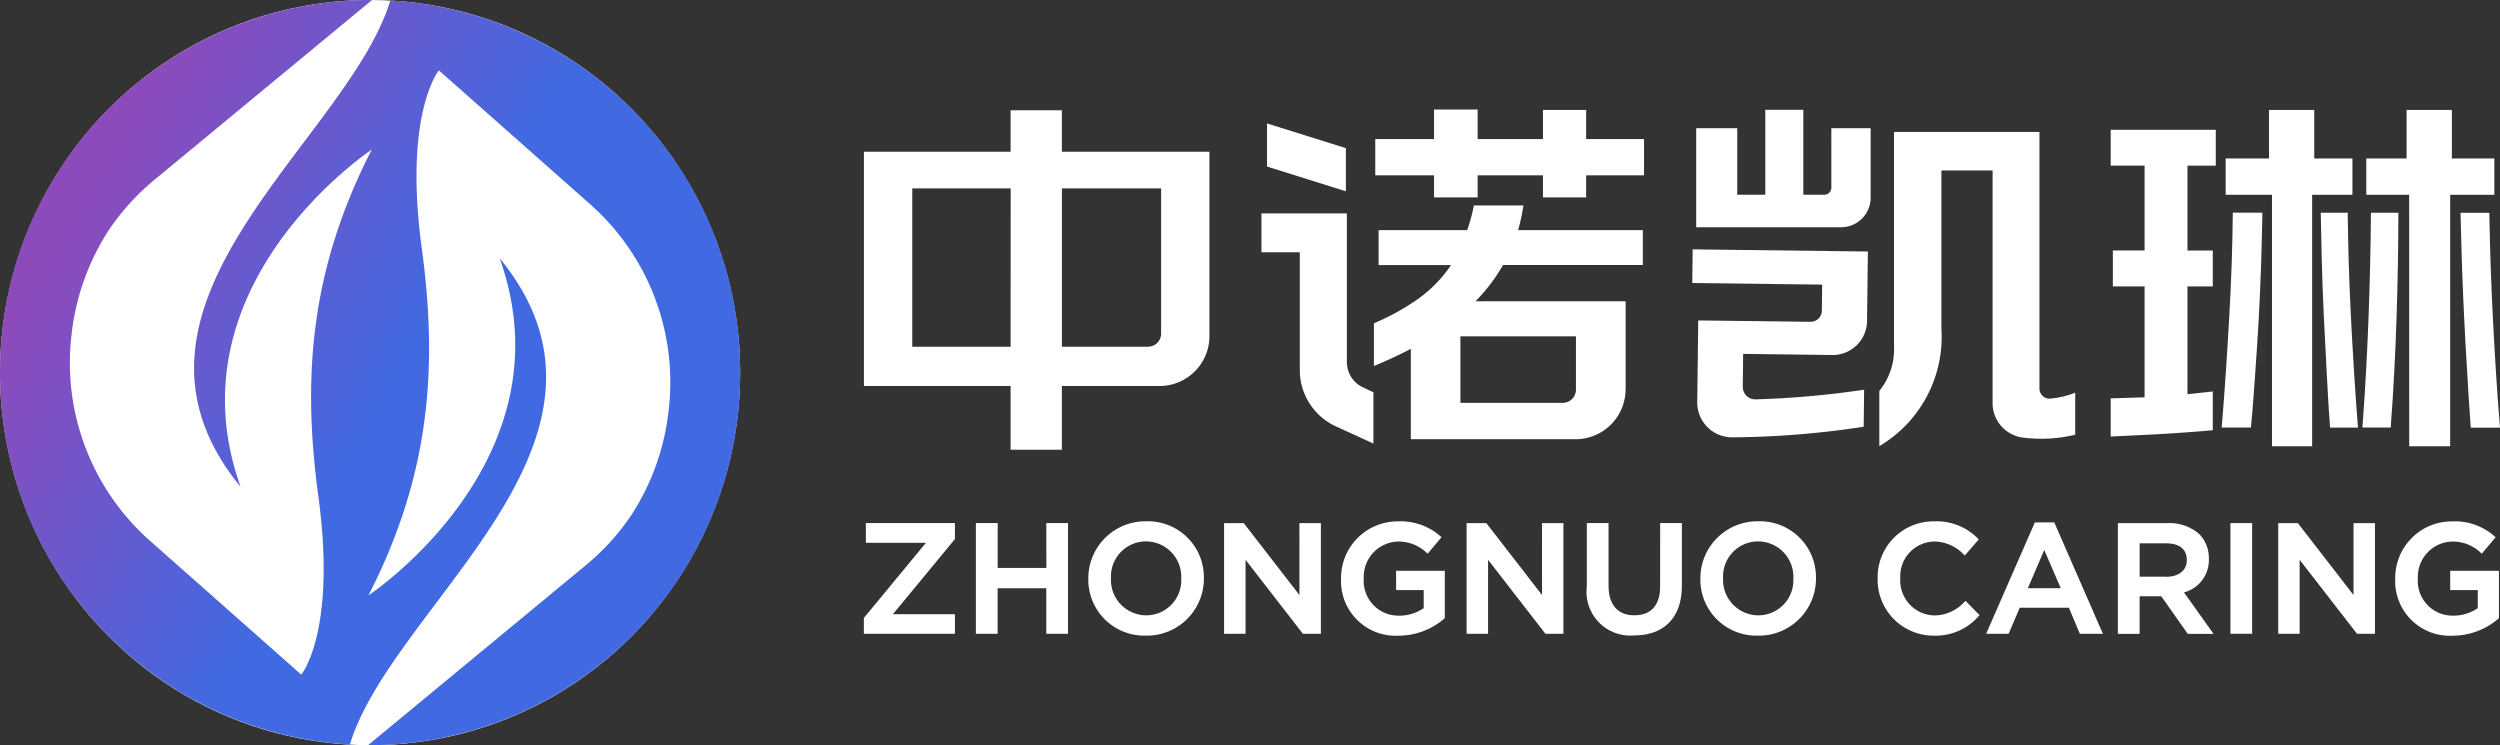 <svg xmlns="http://www.w3.org/2000/svg" xmlns:xlink="http://www.w3.org/1999/xlink" width="164.83" height="49.131" viewBox="0 0 164.83 49.131"><rect x="0" y="0" width="164.83" height="49.131" fill="#333333" stroke="none"/><defs><style>.a{fill:#fff;}.b{fill:none;stroke:#fcee21;stroke-miterlimit:10;stroke-width:0.25px;}.c{fill:url(#a);}</style><linearGradient id="a" x1="0.941" y1="0.817" x2="0.076" y2="0.321" gradientUnits="objectBoundingBox"><stop offset="0" stop-color="#4169e1"/><stop offset="0.508" stop-color="#4169e1"/><stop offset="1" stop-color="#8d4abb"/></linearGradient></defs><g transform="translate(797.444 -436.467)"><g transform="translate(-740.488 443.689)"><path class="a" d="M-586.865,565.2h3.959l-4.071,4.93-.024.025V571.2h6.007V569.91h-4.092l4.07-4.928.021-.026V563.9h-5.872Z" transform="translate(587 -536.636)"/><path class="a" d="M-555.052,566.861h-3.209V563.9H-559.7v7.3h1.434v-3h3.209v3h1.433v-7.3h-1.433Z" transform="translate(567.085 -536.636)"/><path class="a" d="M-528.5,563.465a3.76,3.76,0,0,0-3.819,3.787,3.692,3.692,0,0,0,3.8,3.75,3.76,3.76,0,0,0,3.82-3.792,3.691,3.691,0,0,0-3.8-3.746m0,6.2a2.337,2.337,0,0,1-2.326-2.459,2.311,2.311,0,0,1,2.307-2.416,2.336,2.336,0,0,1,2.325,2.458,2.311,2.311,0,0,1-2.306,2.417" transform="translate(547.118 -536.316)"/><path class="a" d="M-494.276,568.647l-3.646-4.707-.028-.036h-1.294v7.3h1.414v-4.882l3.784,4.882h1.184v-7.3h-1.415Z" transform="translate(522.995 -536.636)"/><path class="a" d="M-467.118,568h1.818v1.191a2.837,2.837,0,0,1-1.626.494,2.292,2.292,0,0,1-2.326-2.469,2.326,2.326,0,0,1,2.215-2.416,2.686,2.686,0,0,1,1.932.739l.069.058.911-1.085-.068-.058a3.951,3.951,0,0,0-2.794-.984,3.73,3.73,0,0,0-3.761,3.787,3.6,3.6,0,0,0,3.781,3.75,4.641,4.641,0,0,0,3.026-1.127l.033-.03v-3.12h-3.212Z" transform="translate(502.211 -536.316)"/><path class="a" d="M-435.177,568.647l-3.645-4.707-.028-.036h-1.3v7.3h1.415v-4.882l3.784,4.882h1.183v-7.3h-1.413Z" transform="translate(479.891 -536.636)"/><path class="a" d="M-406.051,568.089c0,1.222-.6,1.892-1.7,1.892s-1.7-.708-1.7-1.941V563.9h-1.434v4.185a2.886,2.886,0,0,0,3.118,3.223c2,0,3.149-1.2,3.149-3.282V563.9h-1.431Z" transform="translate(458.551 -536.636)"/><path class="a" d="M-379.4,563.465a3.76,3.76,0,0,0-3.82,3.787,3.693,3.693,0,0,0,3.8,3.75,3.761,3.761,0,0,0,3.822-3.792,3.693,3.693,0,0,0-3.8-3.746m0,6.2a2.337,2.337,0,0,1-2.325-2.459,2.312,2.312,0,0,1,2.306-2.416,2.338,2.338,0,0,1,2.328,2.458,2.313,2.313,0,0,1-2.309,2.417" transform="translate(438.373 -536.316)"/><path class="a" d="M-334.309,568.771a2.712,2.712,0,0,1-1.982.9,2.305,2.305,0,0,1-2.254-2.459,2.288,2.288,0,0,1,2.254-2.416,2.722,2.722,0,0,1,1.928.858l.071.065.922-1.062-.062-.06a3.8,3.8,0,0,0-2.848-1.13,3.686,3.686,0,0,0-3.759,3.787,3.688,3.688,0,0,0,3.71,3.75,3.772,3.772,0,0,0,2.952-1.287l.06-.066-.927-.94Z" transform="translate(406.879 -536.316)"/><path class="a" d="M-309.113,563.725h-1.277l-3.211,7.344h1.481l.732-1.716h3.242l.723,1.716h1.52l-3.184-7.292Zm-1.739,4.337,1.081-2.518,1.088,2.518Z" transform="translate(387.596 -536.505)"/><path class="a" d="M-275.511,566.242a2.243,2.243,0,0,0-.618-1.6,2.953,2.953,0,0,0-2.114-.737h-3.266v7.3h1.433v-2.479h1.427l1.746,2.479h1.7l-1.948-2.733a2.2,2.2,0,0,0,1.64-2.224m-2.824,1.188h-1.74v-2.2h1.729c.891,0,1.382.384,1.382,1.107,0,.675-.526,1.1-1.371,1.1" transform="translate(364.189 -536.636)"/><rect class="a" width="1.432" height="7.296" transform="translate(90.1 27.268)"/><path class="a" d="M-237.483,568.647l-3.644-4.707-.028-.036h-1.294v7.3h1.412v-4.882l3.785,4.882h1.182v-7.3h-1.413Z" transform="translate(335.701 -536.636)"/><path class="a" d="M-210.326,568h1.819v1.191a2.831,2.831,0,0,1-1.625.494,2.292,2.292,0,0,1-2.326-2.469,2.327,2.327,0,0,1,2.216-2.416,2.683,2.683,0,0,1,1.932.739l.069.058.913-1.085-.072-.058a3.94,3.94,0,0,0-2.791-.984,3.729,3.729,0,0,0-3.759,3.787,3.6,3.6,0,0,0,3.779,3.75,4.635,4.635,0,0,0,3.026-1.127l.032-.03v-3.12h-3.211Z" transform="translate(314.916 -536.316)"/><path class="a" d="M-255.478,488.393c-.019,2.093-.094,4.318-.223,6.62s-.3,4.982-.5,7.35l-.008.1h1.926l.008-.084c.108-1.036.2-2.446.282-3.564.085-1.156.161-2.347.228-3.546.064-1.18.115-2.38.155-3.568.036-1.119.063-2.228.083-3.305v-.1h-1.954Z" transform="translate(345.733 -481.495)"/><path class="a" d="M-249.555,485.417V468.835h2.657v-2.393h-2.518v-3.2H-252.4v3.2h-2.856v2.393h3.054v16.582Z" transform="translate(345.043 -463.215)"/><path class="a" d="M-230.3,488.393V488.3h-1.783v.1c.017.95.041,1.97.067,3.051.028,1.139.072,2.32.127,3.507s.118,2.417.185,3.645c.062,1.187.141,2.671.23,3.778l.006.085h1.839l-.008-.1c-.2-2.5-.357-5.22-.469-7.441s-.173-4.406-.2-6.529" transform="translate(328.14 -481.495)"/><path class="a" d="M-219.568,488.4V488.3h-1.814l0,.093c-.017,2.268-.072,4.533-.153,6.728-.082,2.212-.218,4.856-.4,7.24l-.009.1h1.872l0-.085c.183-2.358.312-5.02.385-7.271.073-2.268.111-4.53.114-6.713" transform="translate(320.745 -481.495)"/><path class="a" d="M-218.161,485.417h2.7V468.835h2.912v-2.393h-2.8v-3.2h-2.986v3.2h-2.658v2.393h2.829Z" transform="translate(320.05 -463.215)"/><path class="a" d="M-196.125,488.393l0-.091h-1.9v.1c.02.947.048,1.97.082,3.036.036,1.106.085,2.279.142,3.5.056,1.193.123,2.414.2,3.632.071,1.178.153,2.671.243,3.815l.007.085h1.926l-.008-.1c-.2-2.4-.357-5.074-.47-7.316s-.184-4.481-.223-6.655" transform="translate(303.298 -481.495)"/><path class="a" d="M-573.937,463.326h-3.381v2.735h-9.672v15.446h9.672v4.2h3.381v-4.2h6.435a3.293,3.293,0,0,0,3.294-3.294V466.061h-9.729Zm-3.381,15.591H-583.8V468.478h6.487Zm3.383-10.439h6.541v9.571a.87.87,0,0,1-.869.868h-5.672Z" transform="translate(586.993 -463.279)"/><path class="a" d="M-483.577,468.17l-5.2-1.628v2.842l5.2,1.632Z" transform="translate(515.358 -465.625)"/><path class="a" d="M-446.139,498.649v-5.8h-9.892l.229-.248a11.48,11.48,0,0,0,1.535-2.069l.044-.072h9.216v-2.3h-8.218l.048-.182c.116-.451.219-.935.3-1.444h-3.269a11.539,11.539,0,0,1-.407,1.528l-.034.1h-5.84v2.3h4.773l-.16.232a8.694,8.694,0,0,1-2,1.992,15.337,15.337,0,0,1-2.923,1.615v2.816c.8-.33,1.543-.673,2.22-1.02l.213-.111v5.96h10.866a3.3,3.3,0,0,0,3.295-3.3m-3.274.034a.869.869,0,0,1-.868.868h-6.749v-4.384h7.617Z" transform="translate(496.366 -480.209)"/><path class="a" d="M-458.541,468.943h2.874V467.49h4.309v1.454h2.845V467.49h3.817V465.1h-3.817v-1.923h-2.845V465.1h-4.309v-1.946h-2.874V465.1h-3.875v2.391h3.875Z" transform="translate(496.134 -463.152)"/><path class="a" d="M-375.318,468.358a.468.468,0,0,1-.469.468h-1.379v-5.6h-2.507v5.6h-1.849V464.44h-2.706v6.531h9.548a1.95,1.95,0,0,0,1.952-1.951v-4.58h-2.591Z" transform="translate(439.107 -463.209)"/><path class="a" d="M-375.96,504.181a2.266,2.266,0,0,0,2.293-2.237l.056-4.587-11.553-.142-.027,2.219,8.566.105-.021,1.723a.741.741,0,0,1-.75.73l-7.4-.091-.066,5.384a2.291,2.291,0,0,0,.661,1.639,2.3,2.3,0,0,0,1.632.685,59.511,59.511,0,0,0,8.68-.7l.03-2.441a60.041,60.041,0,0,1-7.145.636.835.835,0,0,1-.61-.234.842.842,0,0,1-.248-.605l.027-2.159Z" transform="translate(439.809 -487.996)"/><path class="a" d="M-283.263,470.438h2.234v5.593h-2.092V478.4h2.092v7.315l-2.234.069v2.515c1.1-.049,2.143-.1,3.282-.164,1.045-.056,2.09-.132,3.449-.249v-2.557l-1.669.178V478.4h1.669v-2.365H-278.2v-5.593h1.866v-2.365h-6.928Z" transform="translate(365.469 -466.741)"/><path class="a" d="M-483.451,499.927a1.847,1.847,0,0,1-1.061-1.673v-9.8h-5.631v2.565h2.529v7.765a4.085,4.085,0,0,0,2.384,3.717l2.469,1.131v-3.384Z" transform="translate(516.357 -481.608)"/><path class="a" d="M-335.543,481.685V471.146h3.375v15.345a2.286,2.286,0,0,0,2.091,2.278,9.554,9.554,0,0,0,3.356-.2v-2.773a5.787,5.787,0,0,1-1.64.392.639.639,0,0,1-.5-.17.658.658,0,0,1-.218-.487V468.605h-9.589v14.11a4.358,4.358,0,0,1-.969,2.967v3.64a8.365,8.365,0,0,0,4.1-7.637" transform="translate(406.588 -467.129)"/></g><path class="a" d="M-525.472,527.234" transform="translate(-198.363 -66.201)"/><path class="b" d="M-494.488,527.234" transform="translate(-220.962 -66.201)"/><g transform="translate(-797.444 436.467)"><ellipse class="a" cx="24.401" cy="24.566" rx="24.401" ry="24.566" transform="translate(0 0)"/><path class="c" d="M-771.71,436.5c-2.8,9.254-19.761,20-9.872,32.064-4.78-13.35,8.649-22.233,8.649-22.233-4.021,7.846-4.6,14.9-3.524,22.839,1.222,8.964-1.123,11.778-1.123,11.778l-9.815-8.685a15.672,15.672,0,0,1-5.329-13.76,15.794,15.794,0,0,1,2.436-6.838,15.583,15.583,0,0,1,3.106-3.408l14.274-11.794a24.484,24.484,0,0,0-24.535,24.348,24.5,24.5,0,0,0,23.067,24.745c2.8-9.255,19.761-20,9.873-32.065,4.78,13.35-8.649,22.233-8.649,22.233,4.019-7.844,4.6-14.9,3.522-22.839-1.221-8.963,1.124-11.777,1.124-11.777l9.815,8.685a15.669,15.669,0,0,1,5.328,13.761A15.785,15.785,0,0,1-755.8,470.4,15.51,15.51,0,0,1-758.9,473.8L-773.178,485.6a24.485,24.485,0,0,0,24.534-24.348A24.493,24.493,0,0,0-771.71,436.5" transform="translate(797.444 -436.467)"/></g></g></svg>